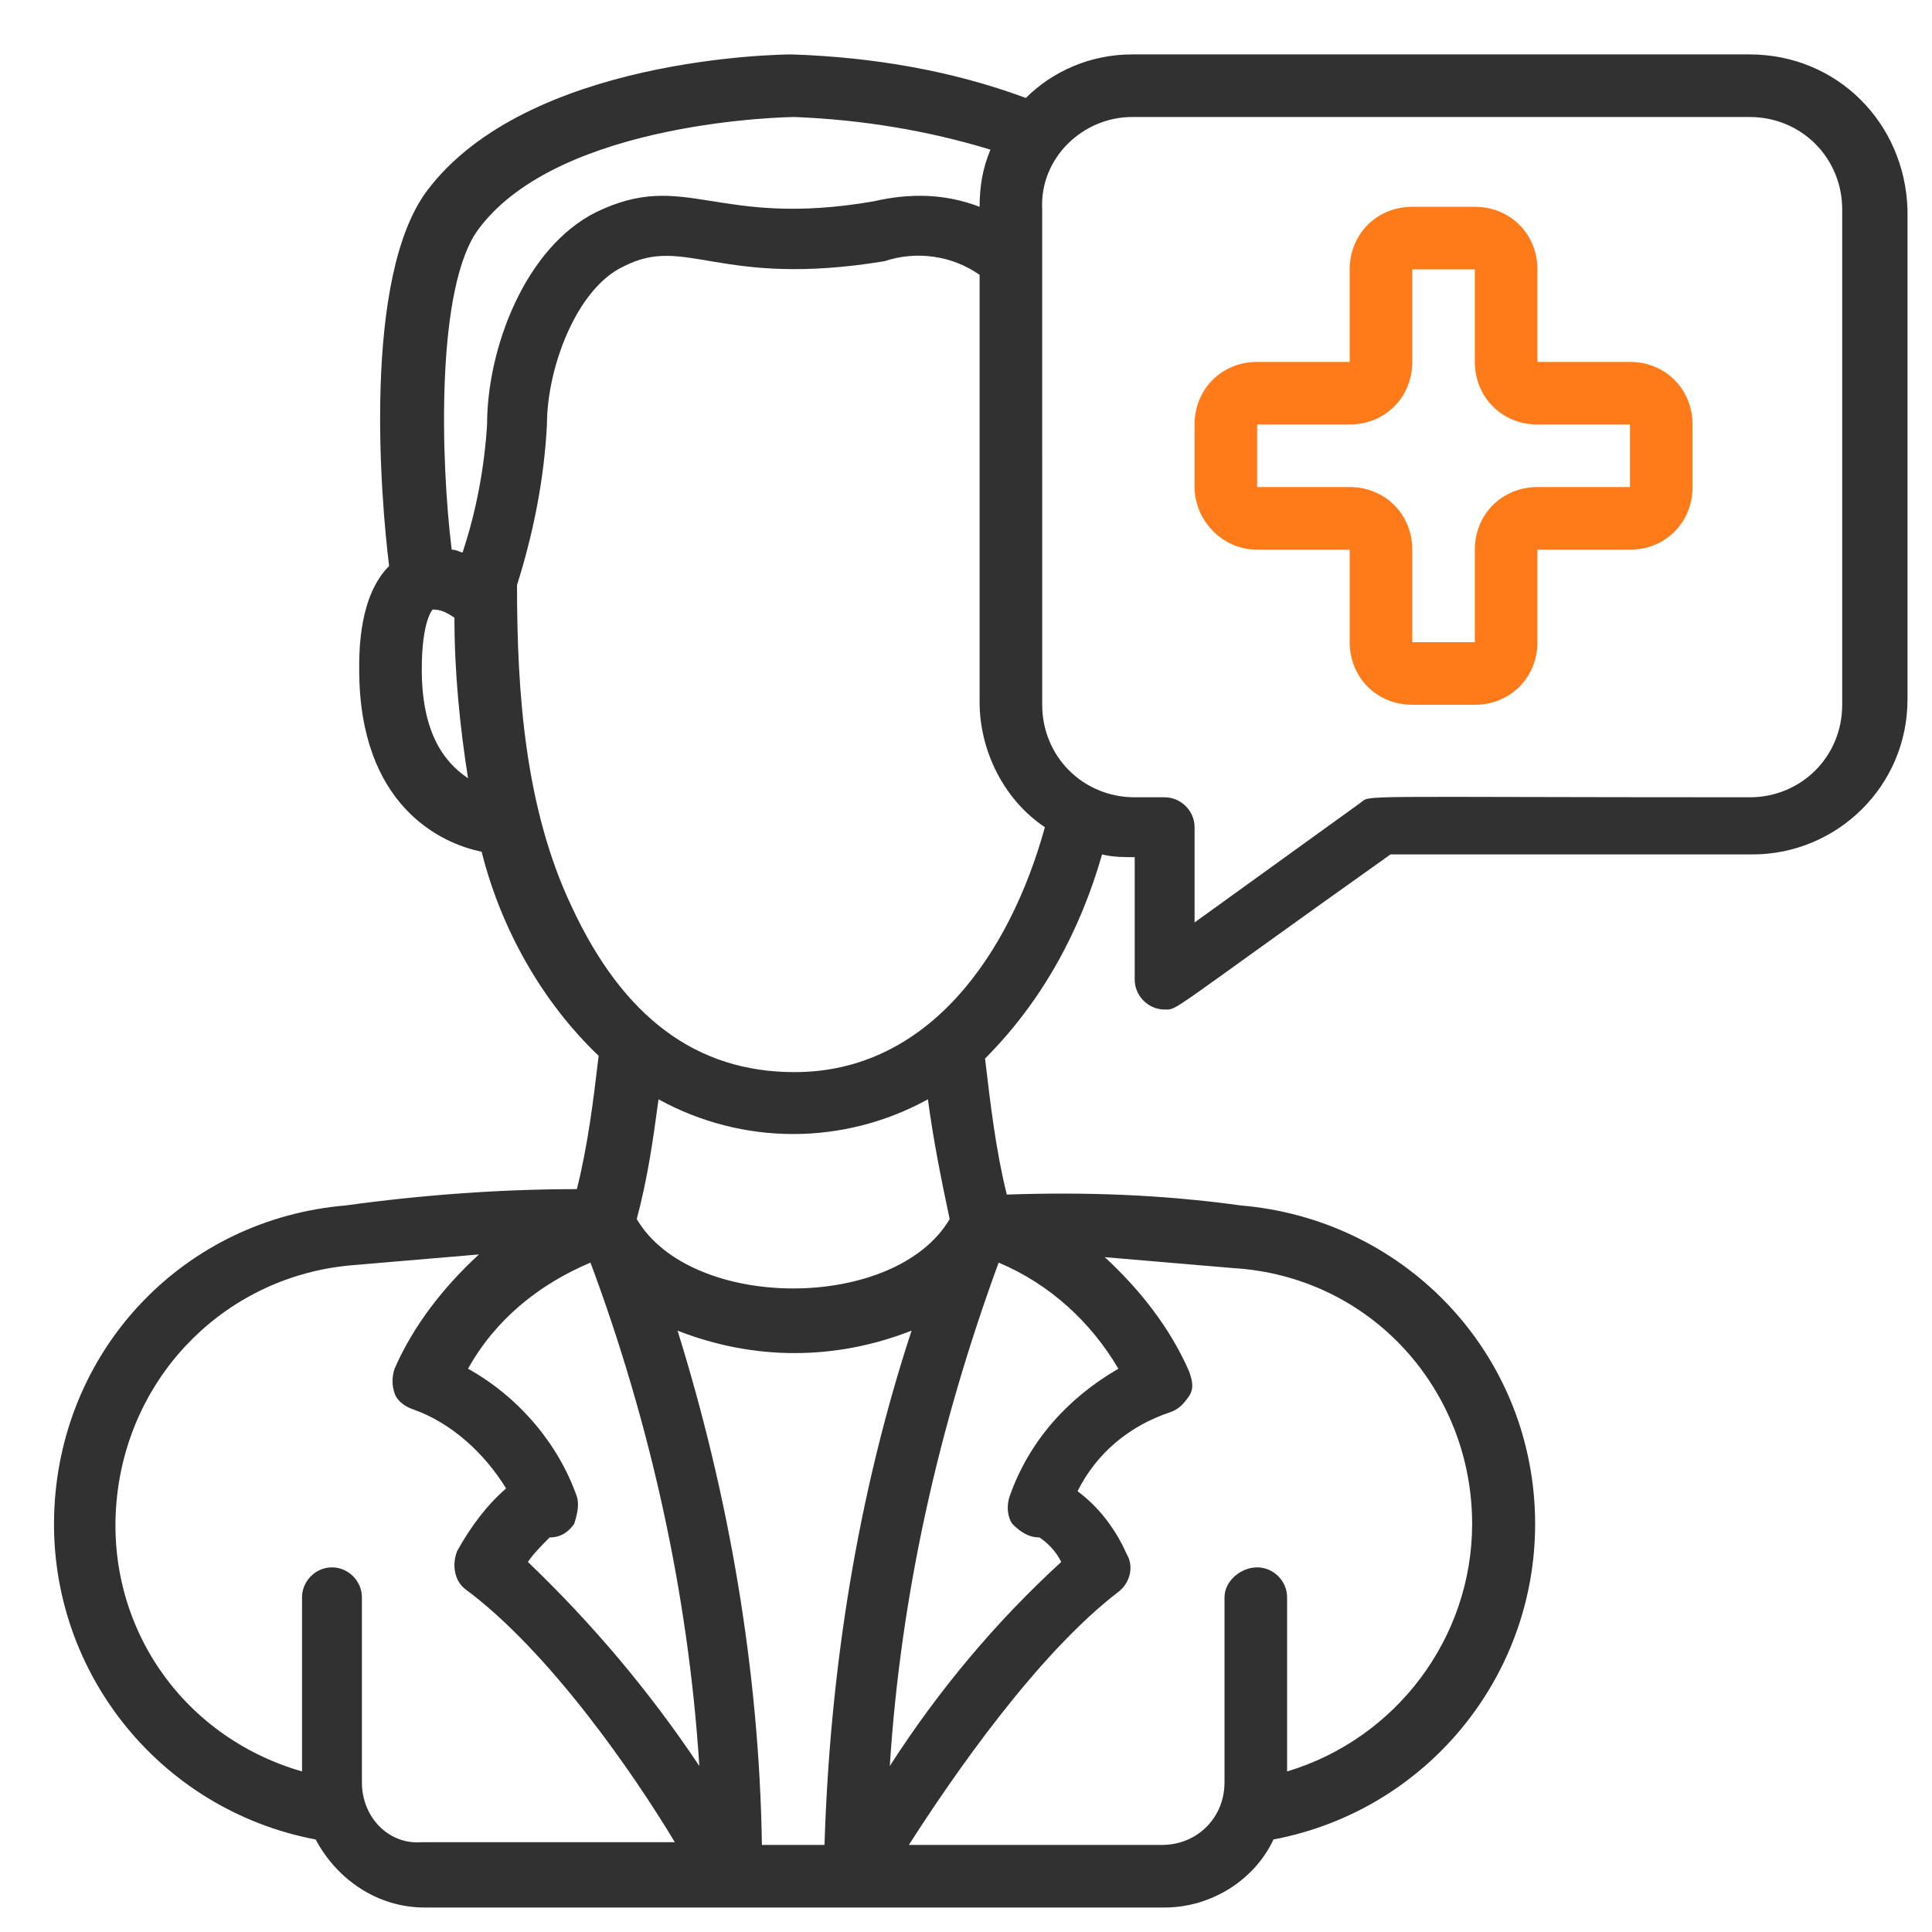 <?xml version="1.0" encoding="UTF-8"?> <!-- Generator: Adobe Illustrator 21.1.0, SVG Export Plug-In . SVG Version: 6.00 Build 0) --> <svg xmlns="http://www.w3.org/2000/svg" xmlns:xlink="http://www.w3.org/1999/xlink" version="1.1" id="Layer_1" x="0px" y="0px" viewBox="0 0 71 71" style="enable-background:new 0 0 71 71;" xml:space="preserve"> <style type="text/css"> .st0{fill:#FF7A18;} .st1{fill:#313131;} </style> <g id="healthcare-covid19-coronavirus-hand-hearth"> <path class="st0" d="M-34,13.4h-3.5V9.9c0-0.6-0.5-1.2-1.2-1.2h-4.6c-0.6,0-1.2,0.5-1.2,1.2v3.5h-3.5c-0.6,0-1.2,0.5-1.2,1.2v4.6 c0,0.6,0.5,1.2,1.2,1.2h3.5v3.5c0,0.6,0.5,1.2,1.2,1.2h4.6c0.6,0,1.2-0.5,1.2-1.2v-3.5h3.5c0.6,0,1.2-0.5,1.2-1.2v-4.6 C-32.9,13.9-33.4,13.4-34,13.4z M-35.2,18h-3.5c-0.6,0-1.2,0.5-1.2,1.2v3.5h-2.3v-3.5c0-0.6-0.5-1.2-1.2-1.2h-3.5v-2.3h3.5 c0.6,0,1.2-0.5,1.2-1.2v-3.5h2.3v3.5c0,0.6,0.5,1.2,1.2,1.2h3.5V18z"></path> <path class="st1" d="M-8.9,19.6c0-0.2,0-0.4,0-0.6c0-2.2-1.5-4.1-3.7-4.5c-2.4-0.5-4.8,1-5.4,3.4L-23,32.6c-0.1,0-0.1,0.1-0.2,0.1 l-10.2,6c-3.2,1.9-5.1,5.3-5.1,9v10.9c-0.6,0-1.2,0.5-1.2,1.2v9.2c0,0.6,0.5,1.2,1.2,1.2h16.2c0.6,0,1.2-0.5,1.2-1.2v-9.2 c0-0.6-0.5-1.2-1.2-1.2V56c0-1,0.4-1.9,1.2-2.6l7.8-6.9c0.9-0.7,1.5-1.7,1.8-2.8l5-18.8c0.1-0.4,0.2-0.8,0.2-1.2 C-6.5,22-7.4,20.4-8.9,19.6z M-15.8,18.6c0.3-1.2,1.5-2,2.8-1.8c1.1,0.2,1.8,1.2,1.8,2.3v0c-2.1,0-4,1.5-4.5,3.5l-3.2,10 c-0.5-0.2-1-0.4-1.5-0.4L-15.8,18.6z M-23.6,67.8h-13.9v-6.9h13.9V67.8z M-8.9,24.2L-14,43c-0.2,0.7-0.5,1.2-1,1.7l-7.8,6.9 c-1.2,1.1-1.9,2.7-1.9,4.3v2.5h-11.6V47.6c0-2.9,1.5-5.5,4-7l10.2-6c1.1-0.6,2.5-0.3,3.2,0.8c0,0,0,0,0,0c0.3,0.5,0.4,1.2,0.2,1.8 c-0.2,0.6-0.6,1.1-1.1,1.4l-6.6,3.8c-0.5,0.3-0.7,1.1-0.4,1.6c0.3,0.5,1,0.7,1.5,0.4l6.6-3.8c1.1-0.6,1.8-1.6,2.2-2.8 c0.3-1.2,0.1-2.4-0.5-3.5l-0.1-0.1l3.6-11c0.3-1.2,1.5-2,2.8-1.8c1.1,0.2,1.8,1.2,1.8,2.3C-8.8,23.8-8.9,24-8.9,24.2z"></path> <path class="st1" d="M-43.3,58.5V47.6c0-3.7-2-7.1-5.1-9l-10.2-6c-0.1,0-0.2-0.1-0.2-0.1L-63.9,18c-0.6-2.4-3-4-5.5-3.5 c-2.1,0.5-3.7,2.3-3.7,4.5c0,0.2,0,0.4,0,0.6c-1.4,0.8-2.3,2.4-2.3,4c0,0.4,0.1,0.8,0.2,1.2l5,18.8c0.3,1.1,0.9,2.1,1.8,2.8 l7.8,6.9c0.7,0.7,1.2,1.6,1.2,2.6v2.5c-0.6,0-1.2,0.5-1.2,1.2v9.2c0,0.6,0.5,1.2,1.2,1.2h16.2c0.6,0,1.2-0.5,1.2-1.2v-9.2 C-42.1,59-42.6,58.5-43.3,58.5z M-70.7,19c0-1.1,0.8-2,1.8-2.3c1.3-0.2,2.5,0.7,2.8,1.9l4.6,13.4c-0.5,0.1-1.1,0.2-1.5,0.4 l-3.2-9.9C-66.7,20.5-68.6,19.1-70.7,19L-70.7,19z M-59.1,51.6l-7.8-6.9c-0.5-0.5-0.9-1-1-1.7l-5-18.8c0-0.2-0.1-0.4-0.1-0.6 c0-1.1,0.8-2,1.8-2.3c1.3-0.2,2.5,0.6,2.8,1.9l3.5,11l-0.1,0.1c-0.6,1.1-0.8,2.3-0.5,3.5c0.3,1.2,1.1,2.2,2.2,2.8l6.6,3.8 c0.6,0.3,1.3,0.1,1.6-0.5c0.3-0.5,0.1-1.2-0.4-1.5l-6.6-3.8c-0.5-0.3-0.9-0.8-1.1-1.4c-0.2-0.6-0.1-1.2,0.2-1.8 c0.6-1.1,2-1.5,3.2-0.9c0,0,0,0,0,0l10.2,6c2.5,1.5,4,4.1,4,7v10.9h-11.6V56C-57.1,54.3-57.8,52.7-59.1,51.6z M-44.4,67.8h-13.9 v-6.9h13.9V67.8z"></path> <path class="st0" d="M-24.6,4.3c-4.5-4.5-11.8-4.5-16.3,0c0,0,0,0,0,0l0,0l0,0c-4.5-4.5-11.8-4.5-16.3,0c0,0,0,0,0,0 c-4.5,4.5-4.5,11.8,0,16.3l15.5,15.5c0.5,0.5,1.2,0.5,1.6,0l15.5-15.5C-20.1,16.1-20.1,8.8-24.6,4.3z M-40.9,33.8L-55.7,19 c-3.6-3.6-3.6-9.5,0-13.1c1.7-1.7,4.1-2.7,6.5-2.7c2.5,0,4.8,1,6.5,2.7l0.8,0.8c0.5,0.5,1.2,0.5,1.6,0l0.8-0.8 c3.6-3.6,9.5-3.6,13.1,0c0,0,0,0,0,0c3.6,3.6,3.6,9.5,0,13.1L-40.9,33.8z"></path> </g> <g> <path class="st1" d="M-89.6,33.8c-1.5-1.4-3.9-1.4-5.4,0.1l-9,8.4c-0.5,0.5-1.3,0.8-2,0.8l-9.1-0.2c-0.2,0-0.4-0.2-0.4-0.4 c0-0.1,0-0.2,0.1-0.3c0.1-0.1,0.2-0.1,0.3-0.1h0l5.2,0.1c1.5,0.1,2.9-0.7,3.7-2c0.9-1.2,1.2-2.8,0.6-4.2c-0.5-0.9-1.5-1.5-2.5-1.5 l-9.9-0.1c-3.3,0-6.4,1.2-8.8,3.4l-5.4,5.4c-1.1-0.8-2.6-0.7-3.6,0.2l-4.2,4.2c-1.1,1.1-1.1,2.8,0,3.9c0,0,0,0,0,0l12.8,12.8 l-4.1,4.2c-0.4,0.4-0.3,1,0.1,1.4c0.4,0.4,1,0.3,1.3,0l4.1-4.2c1.1,1,2.8,1,3.8-0.1l4.2-4.2c1.1-1.1,1.1-2.8,0-3.9c0,0,0,0,0,0 l-12.9-12.9l5.3-5.4c2-1.9,4.7-2.9,7.4-2.9l9.9,0.1c0.7,0,0.8,0.3,0.8,0.4c0.2,0.8,0,1.6-0.5,2.3c-0.4,0.7-1.2,1.1-2,1.1 c0,0-0.1,0-0.1,0l-5.3-0.1h0c-1.3,0-2.4,1.1-2.4,2.4c0,1.3,1,2.3,2.3,2.4l9.1,0.2c1.3,0,2.5-0.4,3.4-1.3l9-8.4 c0.8-0.7,2-0.8,2.8-0.1c0.8,0.7,0.8,2,0.1,2.7c0,0,0,0.1-0.1,0.1l-9.7,9.1c-1.3,1.3-3,2.2-4.7,2.8l-10.9,3.5 c-0.5,0.2-0.8,0.7-0.6,1.2c0.2,0.5,0.7,0.8,1.2,0.6l10.9-3.5c2-0.7,3.9-1.8,5.5-3.2l9.7-9.1c0.8-0.7,1.2-1.7,1.2-2.8 C-88.4,35.5-88.8,34.5-89.6,33.8z M-119.2,59.9l-4.2,4.2c-0.3,0.3-0.8,0.3-1.2,0L-138.6,50c-0.3-0.3-0.3-0.8,0-1.2l4.2-4.2 c0.3-0.3,0.8-0.3,1.2,0c0,0,0,0,0,0l0.4,0.4l0,0l0,0l13.6,13.6C-118.9,59.1-118.9,59.6-119.2,59.9z"></path> <path class="st1" d="M-142.8,53.7l-14.6,14.7c-0.4,0.4-0.4,1,0,1.4c0.4,0.4,1,0.4,1.4,0c0,0,0,0,0,0l14.6-14.7c0.4-0.4,0.4-1,0-1.4 C-141.7,53.3-142.3,53.3-142.8,53.7C-142.7,53.7-142.7,53.7-142.8,53.7L-142.8,53.7z"></path> <path class="st0" d="M-120.5,21.5h6.8v6.8c0,0.5,0.4,1,1,1h10.9c0.5,0,1-0.4,1-1v-6.8h6.8c0.5,0,1-0.4,1-1V9.7c0-0.5-0.4-1-1-1 h-7.8c-0.5,0-1,0.4-1,1c0,0.5,0.4,1,1,1h6.8v8.9h-6.8c-0.5,0-1,0.4-1,1v6.8h-8.9v-6.8c0-0.5-0.4-1-1-1h-6.8v-8.9h6.8 c0.5,0,1-0.4,1-1V2.9h8.9v2.9c0,0.5,0.4,1,1,1s1-0.4,1-1V1.9c0-0.5-0.4-1-1-1h-10.9c-0.5,0-1,0.4-1,1v6.8h-6.8c-0.5,0-1,0.4-1,1 v10.9C-121.4,21.1-121,21.5-120.5,21.5z"></path> <g> <g> <path class="st1" d="M-131,26.3c-2.8-0.6-3-0.8-3.6-3.6c-0.1-0.6-0.7-1-1.3-1c-0.6,0-1.2,0.4-1.3,1c-0.6,2.7-0.9,3-3.6,3.6 c-0.6,0.1-1,0.7-1,1.3c0,0.6,0.4,1.2,1,1.3c2.8,0.6,3,0.8,3.6,3.6c0.1,0.6,0.7,1,1.3,1c0.6,0,1.2-0.4,1.3-1 c0.6-2.7,0.9-3,3.6-3.6c0.6-0.1,1-0.7,1-1.3C-129.9,27-130.3,26.4-131,26.3z M-135.9,30.3c-0.5-1.5-1.2-2.2-2.7-2.7 c1.5-0.5,2.2-1.2,2.7-2.7c0.5,1.5,1.2,2.2,2.7,2.7C-134.6,28.1-135.3,28.8-135.9,30.3z"></path> </g> </g> <g> <g> <path class="st1" d="M-138.5,17.6l-2.1-2.1c-0.2-0.2-0.6-0.4-0.9-0.4c-0.3,0-0.7,0.1-0.9,0.4l-2.1,2.1c-0.2,0.2-0.4,0.6-0.4,0.9 c0,0.3,0.1,0.7,0.4,0.9l2.1,2.1c0.2,0.2,0.6,0.4,0.9,0.4s0.7-0.1,0.9-0.4l2.1-2.1c0.2-0.2,0.4-0.6,0.4-0.9 C-138.1,18.1-138.2,17.8-138.5,17.6z M-141.5,19.8l-1.3-1.3l1.3-1.3l1.3,1.3L-141.5,19.8z"></path> </g> </g> <g> <g> <path class="st1" d="M-144.2,22.5l-1.5-1.5c-0.2-0.2-0.6-0.4-0.9-0.4c-0.3,0-0.7,0.1-0.9,0.4l-1.5,1.5c-0.2,0.2-0.4,0.6-0.4,0.9 c0,0.3,0.1,0.7,0.4,0.9l1.5,1.5c0.2,0.2,0.6,0.4,0.9,0.4c0.3,0,0.7-0.1,0.9-0.4l1.5-1.5c0.2-0.2,0.4-0.6,0.4-0.9 C-143.8,23.1-143.9,22.8-144.2,22.5z M-146.6,24.1l-0.7-0.7l0.7-0.7l0.7,0.7L-146.6,24.1z"></path> </g> </g> </g> <g> <g> <path class="st1" d="M125.7,56.1c-0.5,0-1,0.4-1,1v11.3c0,0.5,0.4,1,1,1s1-0.4,1-1V57.1C126.7,56.5,126.3,56.1,125.7,56.1z"></path> <path class="st1" d="M102.2,56.1c-0.5,0-1,0.4-1,1v11.3c0,0.5,0.4,1,1,1s1-0.4,1-1V57.1C103.2,56.5,102.7,56.1,102.2,56.1z"></path> <path class="st1" d="M118.4,41.4v-1.2c4-1.5,7-5.1,7.8-9.3c0.1,0,0.3,0,0.4,0c2.8,0,5-2.3,5-5c0-1.6-0.8-3-1.9-4v-5.6 c0,0,0-0.1,0-0.1c0.5-1.2,0.7-2.5,0.5-3.8c0-0.4-0.1-0.8-0.2-1.2c-1-5.5-5.7-9.5-11.4-9.5h-0.2c-0.5,0-1,0.4-1,1s0.4,1,1,1h0.2 c4.7,0,8.6,3.3,9.4,7.8c0.1,0.4,0.1,0.7,0.2,1.1c0.1,1,0,1.9-0.4,2.8c-0.9,2.2-3,3.6-5.4,3.6h-17.3c-2.4,0-4.5-1.4-5.4-3.6 c0,0,0,0,0,0c-0.4-0.9-0.5-1.9-0.4-2.8c0-0.4,0.1-0.7,0.2-1.1c0.8-4.5,4.8-7.8,9.4-7.8h5c0.5,0,1-0.4,1-1s-0.4-1-1-1h-5 c-5.6,0-10.4,4-11.4,9.5c-0.1,0.4-0.1,0.8-0.2,1.2c-0.1,1.3,0,2.6,0.5,3.8c0,0,0,0,0,0c0,0,0,0.1,0,0.1v5.6 c-1.2,0.9-1.9,2.4-1.9,4c0,2.8,2.3,5,5,5c0.1,0,0.3,0,0.4,0c0.5,2.5,1.7,4.7,3.5,6.5c1.3,1.3,2.8,2.2,4.4,2.8v1.2 c-3.8,0.4-7.2,2-9.9,4.3l-7.9-7.9c-0.2-0.2-0.4-0.3-0.7-0.3H73.2c-0.5,0-1,0.4-1,1s0.4,1,1,1h17.3l7.6,7.6 c-2.8,3.1-4.5,7.2-4.5,11.7v2.3c0,0.5,0.4,1,1,1s1-0.4,1-1v-2.3c0-3.9,1.5-7.6,3.9-10.3l0.4,0.4c0.2,0.2,0.4,0.3,0.7,0.3 c0.3,0,0.5-0.1,0.7-0.3c0.4-0.4,0.4-1,0-1.4l-0.4-0.4c2.3-2,5.3-3.4,8.5-3.8v1.2c0,2.5,2,4.5,4.5,4.5c2.5,0,4.5-2,4.5-4.5v-1.2 c7.8,0.9,13.8,7.5,13.8,15.5v9.5c0,0.5,0.4,1,1,1s1-0.4,1-1v-9.5C134.2,49.8,127.4,42.2,118.4,41.4L118.4,41.4z M126.7,28.8 c-0.1,0-0.1,0-0.2,0c0-0.2,0-0.4,0-0.6v-5.5c0,0,0.1,0,0.1,0c1.7,0,3,1.4,3,3S128.4,28.8,126.7,28.8L126.7,28.8z M127.8,19v1.9 c-0.4-0.1-0.7-0.1-1.1-0.1c0,0-0.1,0-0.1,0v-0.3c0-0.2,0-0.4,0-0.6C127,19.7,127.4,19.4,127.8,19L127.8,19z M100.1,19 c0.4,0.3,0.8,0.6,1.2,0.9c0,0.2,0,0.4,0,0.6v0.3c0,0-0.1,0-0.1,0c-0.4,0-0.7,0-1.1,0.1V19z M101.2,28.8c-1.7,0-3-1.4-3-3 s1.4-3,3-3c0,0,0.1,0,0.1,0v5.6c0,0.1,0,0.3,0,0.4C101.3,28.8,101.2,28.8,101.2,28.8z M103.3,28.4v-7.6c0.6,0.2,1.3,0.2,2,0.2 h17.3c0.7,0,1.3-0.1,2-0.2v7.5c0,5.9-4.7,10.7-10.5,10.8c0,0-0.1,0-0.1,0c-2.8,0-5.5-1.1-7.5-3.1 C104.4,33.9,103.3,31.2,103.3,28.4L103.3,28.4z M113.9,47.1c-1.4,0-2.5-1.1-2.5-2.5v-3.8c0.8,0.2,1.7,0.3,2.5,0.3c0,0,0.1,0,0.1,0 c0.8,0,1.6-0.1,2.4-0.3v3.8C116.5,45.9,115.3,47.1,113.9,47.1L113.9,47.1z"></path> <path class="st1" d="M94.6,64.6c-0.5,0-1,0.4-1,1v2.8c0,0.5,0.4,1,1,1s1-0.4,1-1v-2.8C95.6,65,95.2,64.6,94.6,64.6L94.6,64.6z"></path> <path class="st1" d="M119.4,26.5C119.4,26.5,119.4,26.5,119.4,26.5c0.6,0,1-0.4,1-1c0-0.5-0.4-1-1-1l0,0c0,0,0,0,0,0 c-0.5,0-1,0.4-1,1C118.4,26,118.8,26.5,119.4,26.5L119.4,26.5z"></path> <path class="st1" d="M108.5,24.5L108.5,24.5c-0.6,0-1,0.4-1,1s0.4,1,1,1s1-0.4,1-1S109,24.5,108.5,24.5L108.5,24.5z"></path> <path class="st1" d="M88.3,42.4H75.8c-0.5,0-1,0.4-1,1s0.4,1,1,1h12.5c0.5,0,1-0.4,1-1S88.9,42.4,88.3,42.4z"></path> <path class="st1" d="M88.3,45.9h-7.1c-0.5,0-1,0.4-1,1s0.4,1,1,1h7.1c0.5,0,1-0.4,1-1S88.9,45.9,88.3,45.9z"></path> <path class="st1" d="M88.3,49.3h-7.1c-0.5,0-1,0.4-1,1s0.4,1,1,1h7.1c0.5,0,1-0.4,1-1S88.9,49.3,88.3,49.3z"></path> <path class="st1" d="M87,54.4h-3.2c-1.3,0-2.3,1-2.3,2.3v3.2c0,1.3,1,2.3,2.3,2.3H87c1.3,0,2.3-1,2.3-2.3v-3.2 C89.3,55.4,88.3,54.4,87,54.4z M87.3,59.9c0,0.2-0.1,0.3-0.3,0.3h-3.2c-0.2,0-0.3-0.1-0.3-0.3v-3.2c0-0.2,0.1-0.3,0.3-0.3H87 c0.2,0,0.3,0.1,0.3,0.3V59.9z"></path> <path class="st0" d="M75.6,29.7c1.6,2.2,4,3.9,7,4.8c0.2,0,0.3,0.1,0.5,0.1c0.2,0,0.3,0,0.5-0.1c3-1,5.3-2.6,7-4.8 c0.8-1.1,1.2-2.1,1.5-2.8c0.1-0.4,0.2-0.8,0.2-1.3v-2.3c0-0.5-0.4-1-1-1s-1,0.4-1,1v2.3c0,0.2,0,0.4-0.1,0.6 c-0.2,0.5-0.6,1.4-1.2,2.3c-1.3,1.9-3.3,3.2-5.8,4.1c-2.5-0.8-4.5-2.2-5.8-4.1c-0.2-0.3-0.5-0.7-0.6-1c-0.4-0.8-0.7-1.7-0.7-2.7 V17l7.1-1.7l7.1,1.7v1.9c0,0.5,0.4,1,1,1s1-0.4,1-1v-2.3c0-0.7-0.5-1.3-1.2-1.5l-7.6-1.8c-0.2-0.1-0.5-0.1-0.7,0L75,15.1 c-0.7,0.2-1.2,0.8-1.2,1.5v8.2c0,1.3,0.3,2.5,0.9,3.6C75,28.9,75.3,29.3,75.6,29.7L75.6,29.7z"></path> <path class="st0" d="M83,26.8c0.5,0,1-0.4,1-1v-1.4h1.4c0.5,0,1-0.4,1-1s-0.4-1-1-1H84V21c0-0.5-0.4-1-1-1c-0.5,0-1,0.4-1,1v1.4 h-1.4c-0.5,0-1,0.4-1,1s0.4,1,1,1H82v1.4C82,26.3,82.4,26.8,83,26.8z"></path> <path class="st1" d="M118.3,31.2c0-0.5-0.4-1-1-1c-0.5,0-1,0.4-1,1c0,1.3-1.1,2.3-2.4,2.3c-1.3,0-2.3-1-2.4-2.3c0-0.5-0.5-1-1-1 c-0.5,0-1,0.5-1,1c0.1,2.4,2,4.2,4.4,4.2C116.3,35.4,118.2,33.6,118.3,31.2z"></path> </g> </g> <g id="Page-1"> <g id="Detalle-de-servicio" transform="translate(-233, -1113)"> <g id="healthcare" transform="translate(0, 3)"> <path id="Shape" class="st1" d="M245.2,1242.8h29.4c0.6,0,1.1-0.5,1.1-1.1s-0.5-1.1-1.1-1.1h-29.4c-0.6,0-1.1,0.5-1.1,1.1 S244.6,1242.8,245.2,1242.8z"></path> <path id="Shape_1_" class="st0" d="M264.4,1212.3h-6.8c-0.6,0-1.1,0.5-1.1,1.1v3.4h-3.4c-0.6,0-1.1,0.5-1.1,1.1v6.8 c0,0.6,0.5,1.1,1.1,1.1h3.4v3.4c0,0.6,0.5,1.1,1.1,1.1h6.8c0.6,0,1.1-0.5,1.1-1.1v-3.4h3.4c0.6,0,1.1-0.5,1.1-1.1v-6.8 c0-0.6-0.5-1.1-1.1-1.1h-3.4v-3.4C265.6,1212.8,265.1,1212.3,264.4,1212.3z M267.8,1219.1v4.5h-3.4c-0.6,0-1.1,0.5-1.1,1.1v3.4 h-4.5v-3.4c0-0.6-0.5-1.1-1.1-1.1h-3.4v-4.5h3.4c0.6,0,1.1-0.5,1.1-1.1v-3.4h4.5v3.4c0,0.6,0.5,1.1,1.1,1.1H267.8z"></path> <path id="Shape_2_" class="st0" d="M279.8,1199.4c4-4,10.4-4,14.4,0c0.2,0.2,0.5,0.3,0.8,0.3c0.3,0,0.6-0.1,0.8-0.3 c0.2-0.2,0.3-0.5,0.3-0.8c0-0.3-0.1-0.6-0.3-0.8c-2.3-2.3-5.5-3.6-8.8-3.6s-6.5,1.3-8.8,3.6c-0.3,0.3-0.4,0.7-0.3,1.1 s0.4,0.7,0.8,0.8C279.1,1199.8,279.6,1199.7,279.8,1199.4z"></path> <path id="Shape_3_" class="st0" d="M291.8,1203c0.5,0,0.9-0.2,1.1-0.7c0.2-0.4,0.1-0.9-0.2-1.3c-1.5-1.5-3.5-2.3-5.6-2.3 s-4.1,0.8-5.6,2.3c-0.3,0.3-0.5,0.7-0.4,1.1c0.1,0.4,0.4,0.7,0.8,0.8s0.8,0,1.1-0.4c1.1-1.1,2.5-1.7,4-1.7s2.9,0.6,4,1.7 C291.3,1202.8,291.6,1202.9,291.8,1203z"></path> <path id="Shape_4_" class="st0" d="M289.4,1205.8c0.4-0.4,0.4-1.2,0-1.6c-1.3-1.3-3.4-1.3-4.8,0c-0.3,0.3-0.5,0.7-0.4,1.1 c0.1,0.4,0.4,0.7,0.8,0.8c0.4,0.1,0.8,0,1.1-0.4c0.2-0.2,0.5-0.3,0.8-0.3s0.6,0.1,0.8,0.3C288.3,1206.3,289,1206.3,289.4,1205.8z "></path> <circle id="Oval" class="st1" cx="288.2" cy="1228.1" r="1.1"></circle> <circle id="Oval_1_" class="st1" cx="283.6" cy="1237.1" r="1.1"></circle> <path id="Shape_5_" class="st1" d="M285.9,1208.9v10.2c0,0.6,0.5,1.1,1.1,1.1s1.1-0.5,1.1-1.1v-10.2c0-0.6-0.5-1.1-1.1-1.1 S285.9,1208.3,285.9,1208.9z"></path> <path id="Shape_6_" class="st1" d="M247.5,1237.1h27.1c0.6,0,1.1-0.5,1.1-1.1v-15.8h5.7v2.3h-2.3c-0.6,0-1.1,0.5-1.1,1.1v18.1 c0,0.6,0.5,1.1,1.1,1.1h13.6c0.6,0,1.1-0.5,1.1-1.1v-18.1c0-0.6-0.5-1.1-1.1-1.1h-9v-3.4c0-0.6-0.5-1.1-1.1-1.1h-6.8v-14.7 c0-0.6-0.5-1.1-1.1-1.1H269v-2.3c0-0.6-0.5-1.1-1.1-1.1h-2.3c0-2.5-2-4.5-4.5-4.5c-2.5,0-4.5,2-4.5,4.5h-2.3 c-0.6,0-1.1,0.5-1.1,1.1v2.3h-5.7c-0.6,0-1.1,0.5-1.1,1.1v19.2c0,0.6,0.5,1.1,1.1,1.1s1.1-0.5,1.1-1.1v-18.1h4.5v2.3 c0,0.6,0.5,1.1,1.1,1.1h13.6c0.6,0,1.1-0.5,1.1-1.1v-2.3h4.5v30.5h-24.9v-7.9c0-0.6-0.5-1.1-1.1-1.1s-1.1,0.5-1.1,1.1v9 C246.3,1236.6,246.9,1237.1,247.5,1237.1z M280.3,1240.5v-6.8h11.3v2.3h-3.4c-0.6,0-1.1,0.5-1.1,1.1s0.5,1.1,1.1,1.1h3.4v2.3 H280.3z M291.6,1231.5h-11.3v-2.3h3.4c0.6,0,1.1-0.5,1.1-1.1c0-0.6-0.5-1.1-1.1-1.1h-3.4v-2.3h11.3V1231.5z M261,1196.5 c1.2,0,2.3,1,2.3,2.3h-4.5C258.8,1197.5,259.8,1196.5,261,1196.5z M266.7,1205.5h-11.3v-4.5h11.3V1205.5z"></path> <path id="Shape_7_" class="st1" d="M292.7,1213.4h-1.1c-0.6,0-1.1,0.5-1.1,1.1s0.5,1.1,1.1,1.1h1.1c1.9,0,3.4,1.5,3.4,3.4v24.9 c0,1.9-1.5,3.4-3.4,3.4h-47.5c-1.9,0-3.4-1.5-3.4-3.4v-24.9c0-1.2,0.7-2.3,1.7-2.9c0.3-0.2,0.4-0.4,0.5-0.7s0-0.6-0.1-0.9 c-0.3-0.5-1-0.7-1.5-0.4c-1.7,1-2.8,2.9-2.8,4.9v24.9c0,3.1,2.5,5.7,5.7,5.7h16.6l-1.6,5.7h-2.5c-1.9,0-3.4,1.5-3.4,3.4v2.3 c0,0.6,0.5,1.1,1.1,1.1h27.1c0.6,0,1.1-0.5,1.1-1.1v-2.3c0-1.9-1.5-3.4-3.4-3.4h-2.5l-1.6-5.7h16.6c3.1,0,5.7-2.5,5.7-5.7v-24.9 C298.3,1215.9,295.8,1213.4,292.7,1213.4z M281.4,1258.6v1.1h-24.9v-1.1c0-0.6,0.5-1.1,1.1-1.1h22.6 C280.9,1257.5,281.4,1258,281.4,1258.6z M275.4,1255.2h-12.8l1.6-5.7h9.6L275.4,1255.2z"></path> <path id="Shape_8_" class="st1" d="M279.1,1213.4c-0.6,0-1.1,0.5-1.1,1.1s0.5,1.1,1.1,1.1h3.4c0.6,0,1.1-0.5,1.1-1.1 s-0.5-1.1-1.1-1.1H279.1z"></path> </g> </g> </g> <g id="_x30_19---Therapist"> <path id="Shape_10_" class="st1" d="M12.7,44.3C6.8,44.8,2.3,49.5,2,55.4c-0.3,5.9,3.8,11.1,9.6,12.2c0.8,1.5,2.3,2.5,4,2.5h27.2 c1.7,0,3.3-1,4-2.5c5.8-1.1,9.9-6.3,9.6-12.2c-0.3-5.9-4.9-10.6-10.8-11.1c-2.9-0.4-5.7-0.5-8.6-0.4c-0.4-1.6-0.6-3.3-0.8-5 c2.1-2.1,3.5-4.7,4.3-7.5c0.4,0.1,0.8,0.1,1.2,0.1V36c0,0.6,0.5,1.1,1.1,1.1c0.5,0,0,0.2,8.3-5.7h13.3c3.1,0,5.7-2.5,5.7-5.7V7.7 C70,4.5,67.5,2,64.3,2H41.6c-1.5,0-2.9,0.6-3.9,1.6c-2.7-1-5.6-1.5-8.6-1.6c-0.4,0-9.7,0.1-13.4,5c-2.4,3.2-1.7,11.4-1.4,13.8 c-1.1,1.1-1.1,3.1-1.1,3.8c0,5,3,6.4,4.5,6.7c0.7,2.8,2.2,5.5,4.3,7.5c-0.2,1.7-0.4,3.3-0.8,4.9C18.5,43.7,15.6,43.9,12.7,44.3 L12.7,44.3z M38.2,56.5c0.3,0.2,0.6,0.5,0.8,0.9c-2.4,2.2-4.5,4.7-6.3,7.5c0.4-6.3,1.8-12.5,4-18.5c1.9,0.8,3.4,2.2,4.4,3.9 c-1.9,1.1-3.3,2.7-4,4.7c-0.1,0.3-0.1,0.7,0.1,1C37.5,56.3,37.8,56.5,38.2,56.5L38.2,56.5z M30.3,67.8H28 c-0.1-6.4-1.2-12.8-3.1-18.9c2.8,1.1,5.8,1.1,8.6,0C31.5,55,30.5,61.4,30.3,67.8z M21.2,55c-0.7-2-2.2-3.7-4-4.7 c1-1.8,2.6-3.1,4.5-3.9c2.2,5.9,3.6,12.2,4,18.5c-1.8-2.7-3.9-5.2-6.3-7.5c0.2-0.3,0.5-0.6,0.8-0.9c0.4,0,0.7-0.2,0.9-0.5 C21.2,55.7,21.3,55.3,21.2,55L21.2,55z M13.3,65.5v-6.8c0-0.6-0.5-1.1-1.1-1.1c-0.6,0-1.1,0.5-1.1,1.1v6.4 C6.6,63.8,3.8,59.6,4.3,55s4.1-8.1,8.6-8.5l4.7-0.4c-1.3,1.2-2.4,2.6-3.1,4.2c-0.1,0.3-0.1,0.6,0,0.9s0.4,0.5,0.7,0.6 c1.4,0.5,2.6,1.6,3.4,2.9c-0.7,0.6-1.3,1.4-1.8,2.3c-0.2,0.5-0.1,1.1,0.3,1.4c3.1,2.3,6.2,6.8,7.7,9.3h-9.3 C14.3,67.8,13.3,66.8,13.3,65.5L13.3,65.5z M54.1,56c0,4.2-2.8,7.9-6.8,9.1v-6.4c0-0.6-0.5-1.1-1.1-1.1S45,58.1,45,58.7v6.8 c0,1.3-1,2.3-2.3,2.3h-9.3c1.6-2.5,4.7-7,7.7-9.3c0.4-0.3,0.6-0.9,0.3-1.4c-0.4-0.9-1-1.7-1.8-2.3c0.7-1.4,1.9-2.4,3.4-2.9 c0.3-0.1,0.5-0.3,0.7-0.6s0.1-0.6,0-0.9c-0.7-1.6-1.8-3-3.1-4.2l4.7,0.4C50.4,46.9,54.1,51.1,54.1,56z M41.6,4.3h22.7 c1.9,0,3.4,1.5,3.4,3.4v18.2c0,1.9-1.5,3.4-3.4,3.4c-14.8,0-13.9-0.1-14.3,0.2l-6.1,4.4v-3.5c0-0.6-0.5-1.1-1.1-1.1h-1.1 c-1.9,0-3.4-1.5-3.4-3.4V7.7C38.2,5.8,39.8,4.3,41.6,4.3L41.6,4.3z M17.6,8.4c3-4,11.5-4.1,11.6-4.1c2.5,0.1,4.9,0.5,7.2,1.2 C36.1,6.2,36,6.9,36,7.6c-1.3-0.5-2.6-0.5-3.9-0.2c-5.8,1-6.9-1.2-10.2,0.4c-2.6,1.3-4,5-4,7.8c-0.1,1.6-0.4,3.2-0.9,4.7 c-0.1,0-0.2-0.1-0.4-0.1C16.2,17,16,10.5,17.6,8.4z M15.5,24.6c0-1.8,0.4-2.2,0.4-2.2c0.3,0,0.5,0.1,0.8,0.3c0,2,0.2,4,0.5,5.9 C16.3,28,15.5,26.9,15.5,24.6L15.5,24.6z M21,33.3c-1.7-3.6-2-7.8-2-11.8c0.6-1.9,1-3.9,1.1-5.9c0-2.1,1.1-5,2.8-5.8 c2.3-1.2,3.5,0.8,9.6-0.2c1.2-0.4,2.5-0.2,3.5,0.5v15.7c0,1.8,0.9,3.6,2.4,4.6c-1.3,4.7-4.3,9-9.2,9C25.6,39.4,22.9,37.4,21,33.3z M34.1,40.4c0.2,1.5,0.5,3,0.8,4.4c-2,3.4-9.5,3.4-11.5,0c0.4-1.5,0.6-2.9,0.8-4.4C27.3,42.1,31,42.1,34.1,40.4z"></path> <path id="Shape_9_" class="st0" d="M46.2,20.2h3.4v3.4c0,1.3,1,2.3,2.3,2.3h2.3c1.3,0,2.3-1,2.3-2.3v-3.4h3.4c1.3,0,2.3-1,2.3-2.3 v-2.3c0-1.3-1-2.3-2.3-2.3h-3.4V9.9c0-1.3-1-2.3-2.3-2.3h-2.3c-1.3,0-2.3,1-2.3,2.3v3.4h-3.4c-1.3,0-2.3,1-2.3,2.3v2.3 C43.9,19.1,44.9,20.2,46.2,20.2z M46.2,15.6h3.4c1.3,0,2.3-1,2.3-2.3V9.9h2.3v3.4c0,1.3,1,2.3,2.3,2.3h3.4v2.3h-3.4 c-1.3,0-2.3,1-2.3,2.3v3.4h-2.3v-3.4c0-1.3-1-2.3-2.3-2.3h-3.4V15.6z"></path> </g> </svg> 